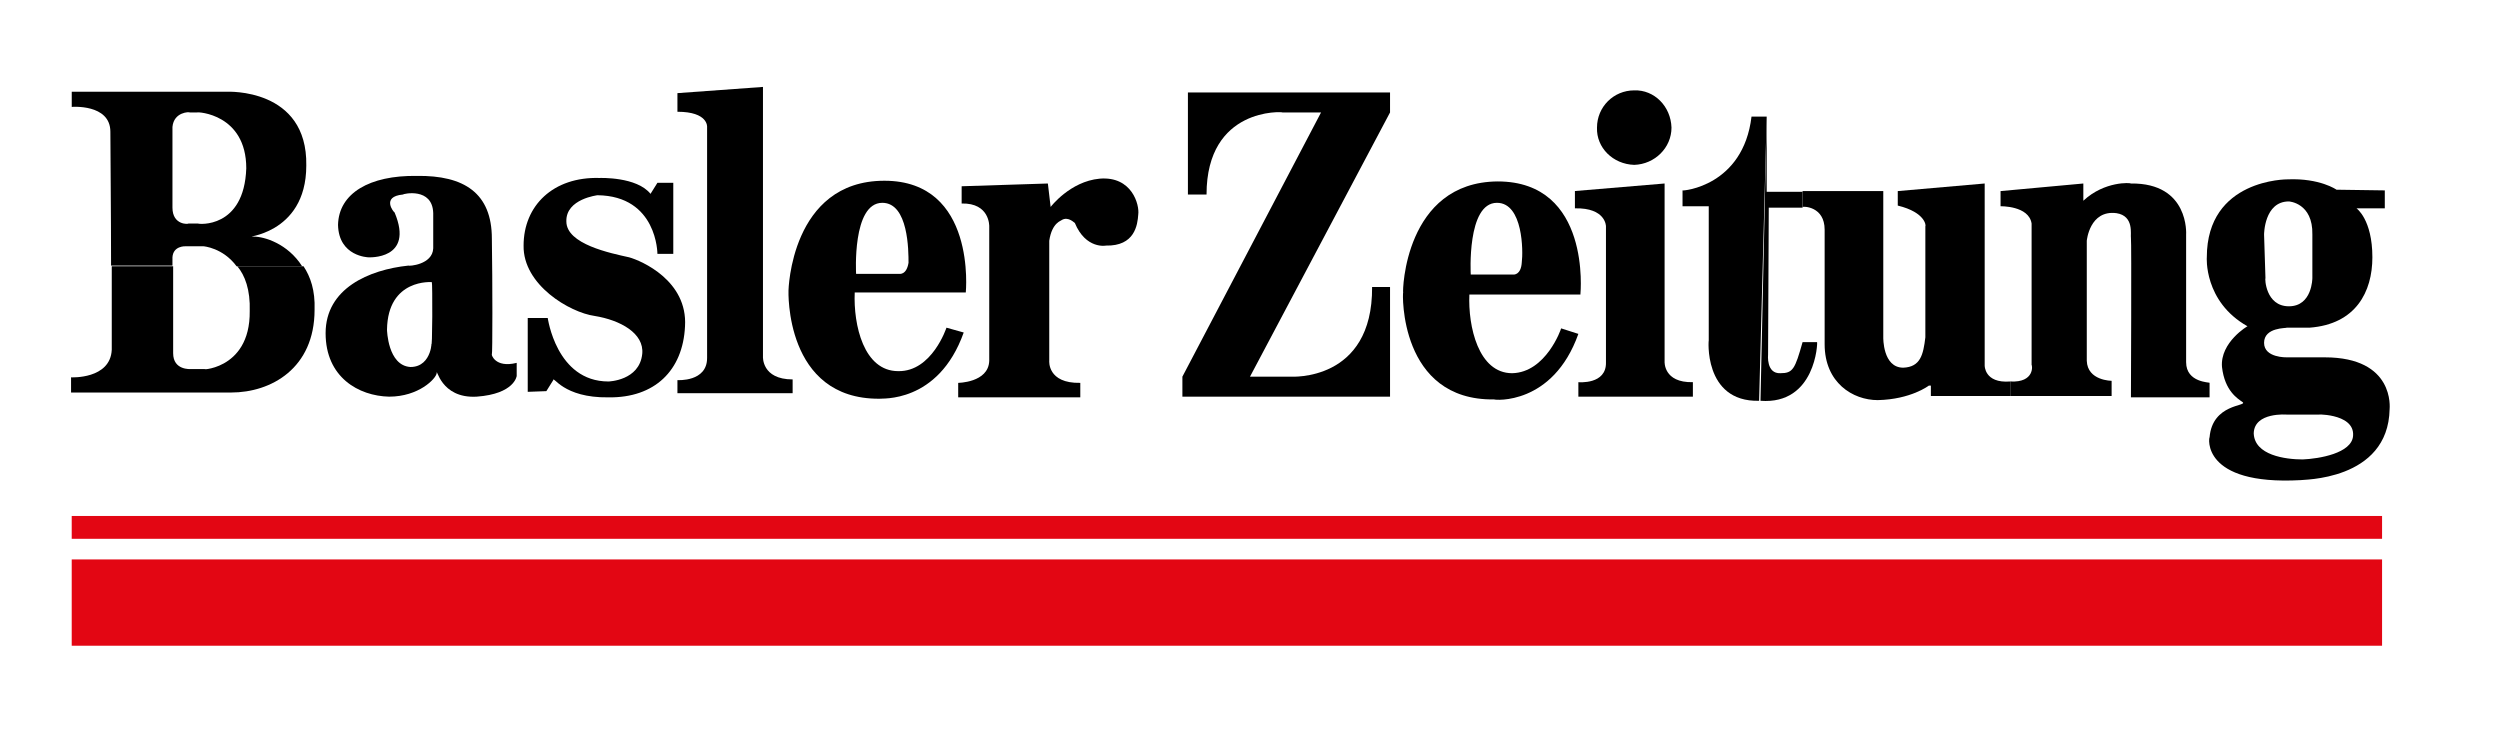 <?xml version="1.0" encoding="utf-8"?>
<!-- Generator: Adobe Illustrator 23.0.3, SVG Export Plug-In . SVG Version: 6.00 Build 0)  -->
<svg version="1.1" id="Ebene_1" xmlns="http://www.w3.org/2000/svg" xmlns:xlink="http://www.w3.org/1999/xlink" x="0px" y="0px"
	 viewBox="0 0 362.4 107.9" style="enable-background:new 0 0 362.4 107.9;" xml:space="preserve">
<style type="text/css">
	.st0{fill:#E30613;stroke:#E30613;stroke-width:0.409;stroke-miterlimit:3.864;}
	.st1{fill-rule:evenodd;clip-rule:evenodd;}
</style>
<g>
	<polygon class="st0" points="10.6,75 345.1,75 345.1,77.9 10.6,77.9 10.6,75 	"/>
	<polygon class="st0" points="10.6,81.3 345.1,81.3 345.1,93.4 10.6,93.4 10.6,81.3 	"/>
	<path d="M256.1,16.9v10.9h5.2v2.3h-4.9l-0.1,21.3c0,0-0.3,2.8,1.8,2.7c1.8,0,2.1-0.6,3.2-4.5h2.1c0.1,0-0.2,9.1-8.2,8.5"/>
	<path class="st1" d="M74.9,52.6v1.9c0,0-0.3,2.6-5.8,3c-5.3,0.3-5.8-4.4-5.8-3.4c-0.1,0.8-2.6,3.4-6.9,3.4
		c-4.4-0.1-9.2-2.8-9.2-9.2c0-6.5,6.3-9.2,12-9.8c0,0.1,3.5-0.1,3.6-2.5c0-2.6,0-5,0-5.1c-0.1-3.8-4.4-2.8-4.4-2.7
		c-3.2,0.3-1.3,2.6-1.2,2.6c2.9,6.9-3.8,6.5-3.8,6.5c0,0-4.3-0.1-4.4-4.7c0.1-4.6,4.6-7.2,11.4-7.1c6.9-0.1,10.9,2.5,10.9,9.1
		c0.1,6.5,0.1,16.7,0,16.8C71.2,51.3,71.7,53.4,74.9,52.6L74.9,52.6z M62.6,40.9c0.1,0-6.4-0.6-6.5,6.9c0,0,0.1,5.2,3.4,5.4
		c3.3,0,3.1-4.4,3-3.2C62.7,51.2,62.7,40.9,62.6,40.9L62.6,40.9z"/>
	<path class="st1" d="M140,42.4c0,0,1.6-16.2-11.8-16.2c-13.6,0-13.9,16-13.9,15.9c0,0-0.6,15.8,13.2,15.7c0.1-0.1,8.5,0.8,12.2-9.6
		l-2.5-0.7c0,0-2.1,6.4-7,6.3c-5,0-6.5-6.7-6.3-11.4L140,42.4L140,42.4z M127.9,29.4c-4.4,0-3.8,10.3-3.8,10.3h6.2
		c0.1,0,1.1,0.2,1.4-1.6C131.7,36.4,131.7,29.4,127.9,29.4L127.9,29.4z"/>
	<path class="st1" d="M336.4,60.1h-4.9c0,0-4.7-0.4-4.8,2.7c0.1,3.2,4.6,3.8,7.1,3.8c2.4-0.1,7.1-0.9,7.3-3.4
		C341.4,59.7,334.9,60.1,336.4,60.1L336.4,60.1z M337,51.8h-5.5c0,0-3.3,0.1-3.3-2.1c0-2.3,3.3-2.1,3.3-2.2h3.3
		c6.7-0.5,9.1-5.2,9.1-10.2c0-5.5-2.3-7.1-2.3-7.1h4.1v-2.6l-7-0.1c0,0-2.4-1.7-7.1-1.5c0,0-11.7-0.1-11.7,11.3
		c0-0.1-0.5,6.4,5.9,10c0.1-0.1-4,2.3-3.7,5.9c0.4,3.5,2.3,4.6,3,5.1c0.7,0.6-4.4,0.2-4.8,5.1c-0.1-0.1-1.3,7,13.2,6.2
		c0-0.1,12.7,0.2,12.9-10.3C346.4,59.2,347.2,51.8,337,51.8L337,51.8z M328.2,34c0,0,0-4.8,3.6-4.8c0,0,3.5,0.2,3.4,4.8v6.3
		c0,0,0,4.1-3.4,4.1c-3.4,0-3.5-4.1-3.4-4.1L328.2,34L328.2,34z"/>
	<path class="st1" d="M34.4,38.6c1.1,1.3,1.9,3.4,1.8,6.5c0.1,8.9-8,8.5-6.3,8.4h-2.2c-0.1,0-2.6,0.2-2.6-2.3V38.6h-8.9
		c0,6.5,0,12.1,0,12.1c-0.2,4.3-5.9,4-5.9,4v2.2h23.2c5.8,0,12.1-3.5,12.1-12c0.1-2.8-0.6-4.8-1.6-6.3H34.4L34.4,38.6z"/>
	<path class="st1" d="M16.1,38.6c0-7.7-0.1-16.7-0.1-19.5c0-4.1-5.7-3.6-5.6-3.6v-2.2h22.5c0,0,11.7-0.6,11.5,10.7
		c0,10.3-9.7,10.3-7.6,10.3c1.5,0,4.9,1,7,4.3h-9.5c-2-2.7-4.8-2.9-4.8-2.9h-2.6c0,0-1.8-0.1-1.9,1.6v1.2H16.1L16.1,38.6z
		 M28.7,32.4c0,0.1,6.7,0.8,7-8c0-7.9-7.1-8.2-7.1-8.1h-1.1c0-0.1-2.3-0.1-2.5,2.1v11.7c0,2.6,2.4,2.4,2.3,2.3H28.7L28.7,32.4z"/>
	<path d="M76.5,46.1h2.9c0-0.1,1.2,9.2,8.8,9.2c0,0,4.5-0.1,4.9-4c0.3-3-3.2-4.9-6.9-5.5c-3.6-0.5-10.4-4.5-10.3-10.2
		c0-5.8,4.3-10,11-9.8c0.1,0,5.4-0.2,7.4,2.3l1-1.6h2.3v10.3h-2.3c0,0,0-8.4-8.7-8.5c0.1,0-4.6,0.5-4.5,3.8c0,3.3,6.4,4.6,9.1,5.2
		c1.8,0.5,8.5,3.4,8.1,10c-0.3,6.4-4.4,10.4-11.1,10.3c-6.6,0.1-8-3.2-8-2.5l-1,1.6l-2.7,0.1V46.1L76.5,46.1z"/>
	<path d="M110.6,12.6v39.1c0,0-0.2,3.3,4.3,3.3V57H98.2v-1.9c0,0,4.3,0.3,4.3-3.2c0-3.4,0-33.5,0-33.5c0,0,0.2-2.2-4.3-2.2v-2.7
		L110.6,12.6L110.6,12.6z"/>
	<path d="M152.1,34.9v17.4c0,0-0.3,3.3,4.5,3.2v2.1h-17.7v-2.1c-0.1,0,4.4,0,4.5-3.2V32.8c0,0,0.1-3.4-4-3.3V27l12.5-0.4l0.4,3.4
		c0,0,2.8-3.7,7.1-4.1c4.7-0.4,5.8,3.8,5.6,5.2c-0.1,1.5-0.5,4.6-4.7,4.5c0.1,0-2.9,0.6-4.5-3.3c0,0.1-0.9-1-1.9-0.4
		C153.9,32,152.5,32.2,152.1,34.9L152.1,34.9z"/>
	<path d="M201.5,13.4v2.9l-20.3,38.3h5.9c0,0,11.9,0.8,11.8-13h2.6v15.9h-30.1v-2.9l20.1-38.3h-5.6c0.1-0.1-11-0.8-11,11.9h-2.7
		V13.4H201.5L201.5,13.4z"/>
	<path class="st1" d="M229.1,42.6c0,0,1.6-16.3-12-16.3c-13.5,0.1-13.8,16-13.7,16.1c-0.1,0-0.6,15.7,13.2,15.5
		c0,0.1,8.5,0.9,12.2-9.5l-2.5-0.8c0,0.1-2.2,6.4-7.1,6.5c-4.9,0-6.4-6.8-6.2-11.4H229.1L229.1,42.6z M217,29.4
		c-4.4,0-3.8,10.4-3.8,10.4h6.2c0,0,1.1,0.1,1.2-1.8C220.8,36.5,220.8,29.4,217,29.4L217,29.4z"/>
	<path d="M231.5,18.5c0-3,2.4-5.4,5.4-5.4c2.9-0.1,5.3,2.3,5.4,5.4c0,2.9-2.4,5.3-5.4,5.4C233.8,23.8,231.4,21.4,231.5,18.5
		L231.5,18.5z"/>
	<path d="M228.2,27.7l13.1-1.1v25.8c0,0-0.2,3.1,4.1,3v2.1h-16.6v-2.1c0,0,4.1,0.4,4-2.9V32.8c0,0,0-2.7-4.5-2.6V27.7L228.2,27.7z"
		/>
	<path d="M255,58.1c-8.2,0.2-7.3-9.2-7.3-8.7c0,0.6,0-19.5,0-19.5h-3.8v-2.3c0,0.1,8.8-0.6,10-10.7h2.2"/>
	<path d="M273,27.7v21.2c0,0-0.1,4.4,2.9,4.4c2.5-0.1,2.9-1.9,3.2-4.4V32.8c0.1,0,0.1-2-4-3v-2.1l12.6-1.1V53c0-0.1-0.1,2.6,3.7,2.3
		v2.1h-11.5v-1.5h-0.3c0,0-2.6,2-7.4,2.1c-3.6,0-7.7-2.5-7.7-8.1V33.3c0-3.4-3.1-3.4-3.2-3.3v-2.3H273L273,27.7z"/>
	<path d="M291.4,55.3v2.1h14.7v-2.2c0,0-3.5,0-3.6-2.9V34.9c0,0,0.4-4.5,4.3-4c2.6,0.4,2,3.1,2.1,3.6c0.1,0.2,0,23,0,23.1h11.4v-2.1
		c0.1-0.1-3.4,0-3.4-3V34c0,0,0.5-7.5-8-7.4c0-0.1-3.8-0.4-6.9,2.5v-2.5l-12,1.1v2.2c0,0,4.1-0.1,4.5,2.5v20.5
		C294.6,52.9,295,55.5,291.4,55.3L291.4,55.3z"/>
</g>
</svg>
